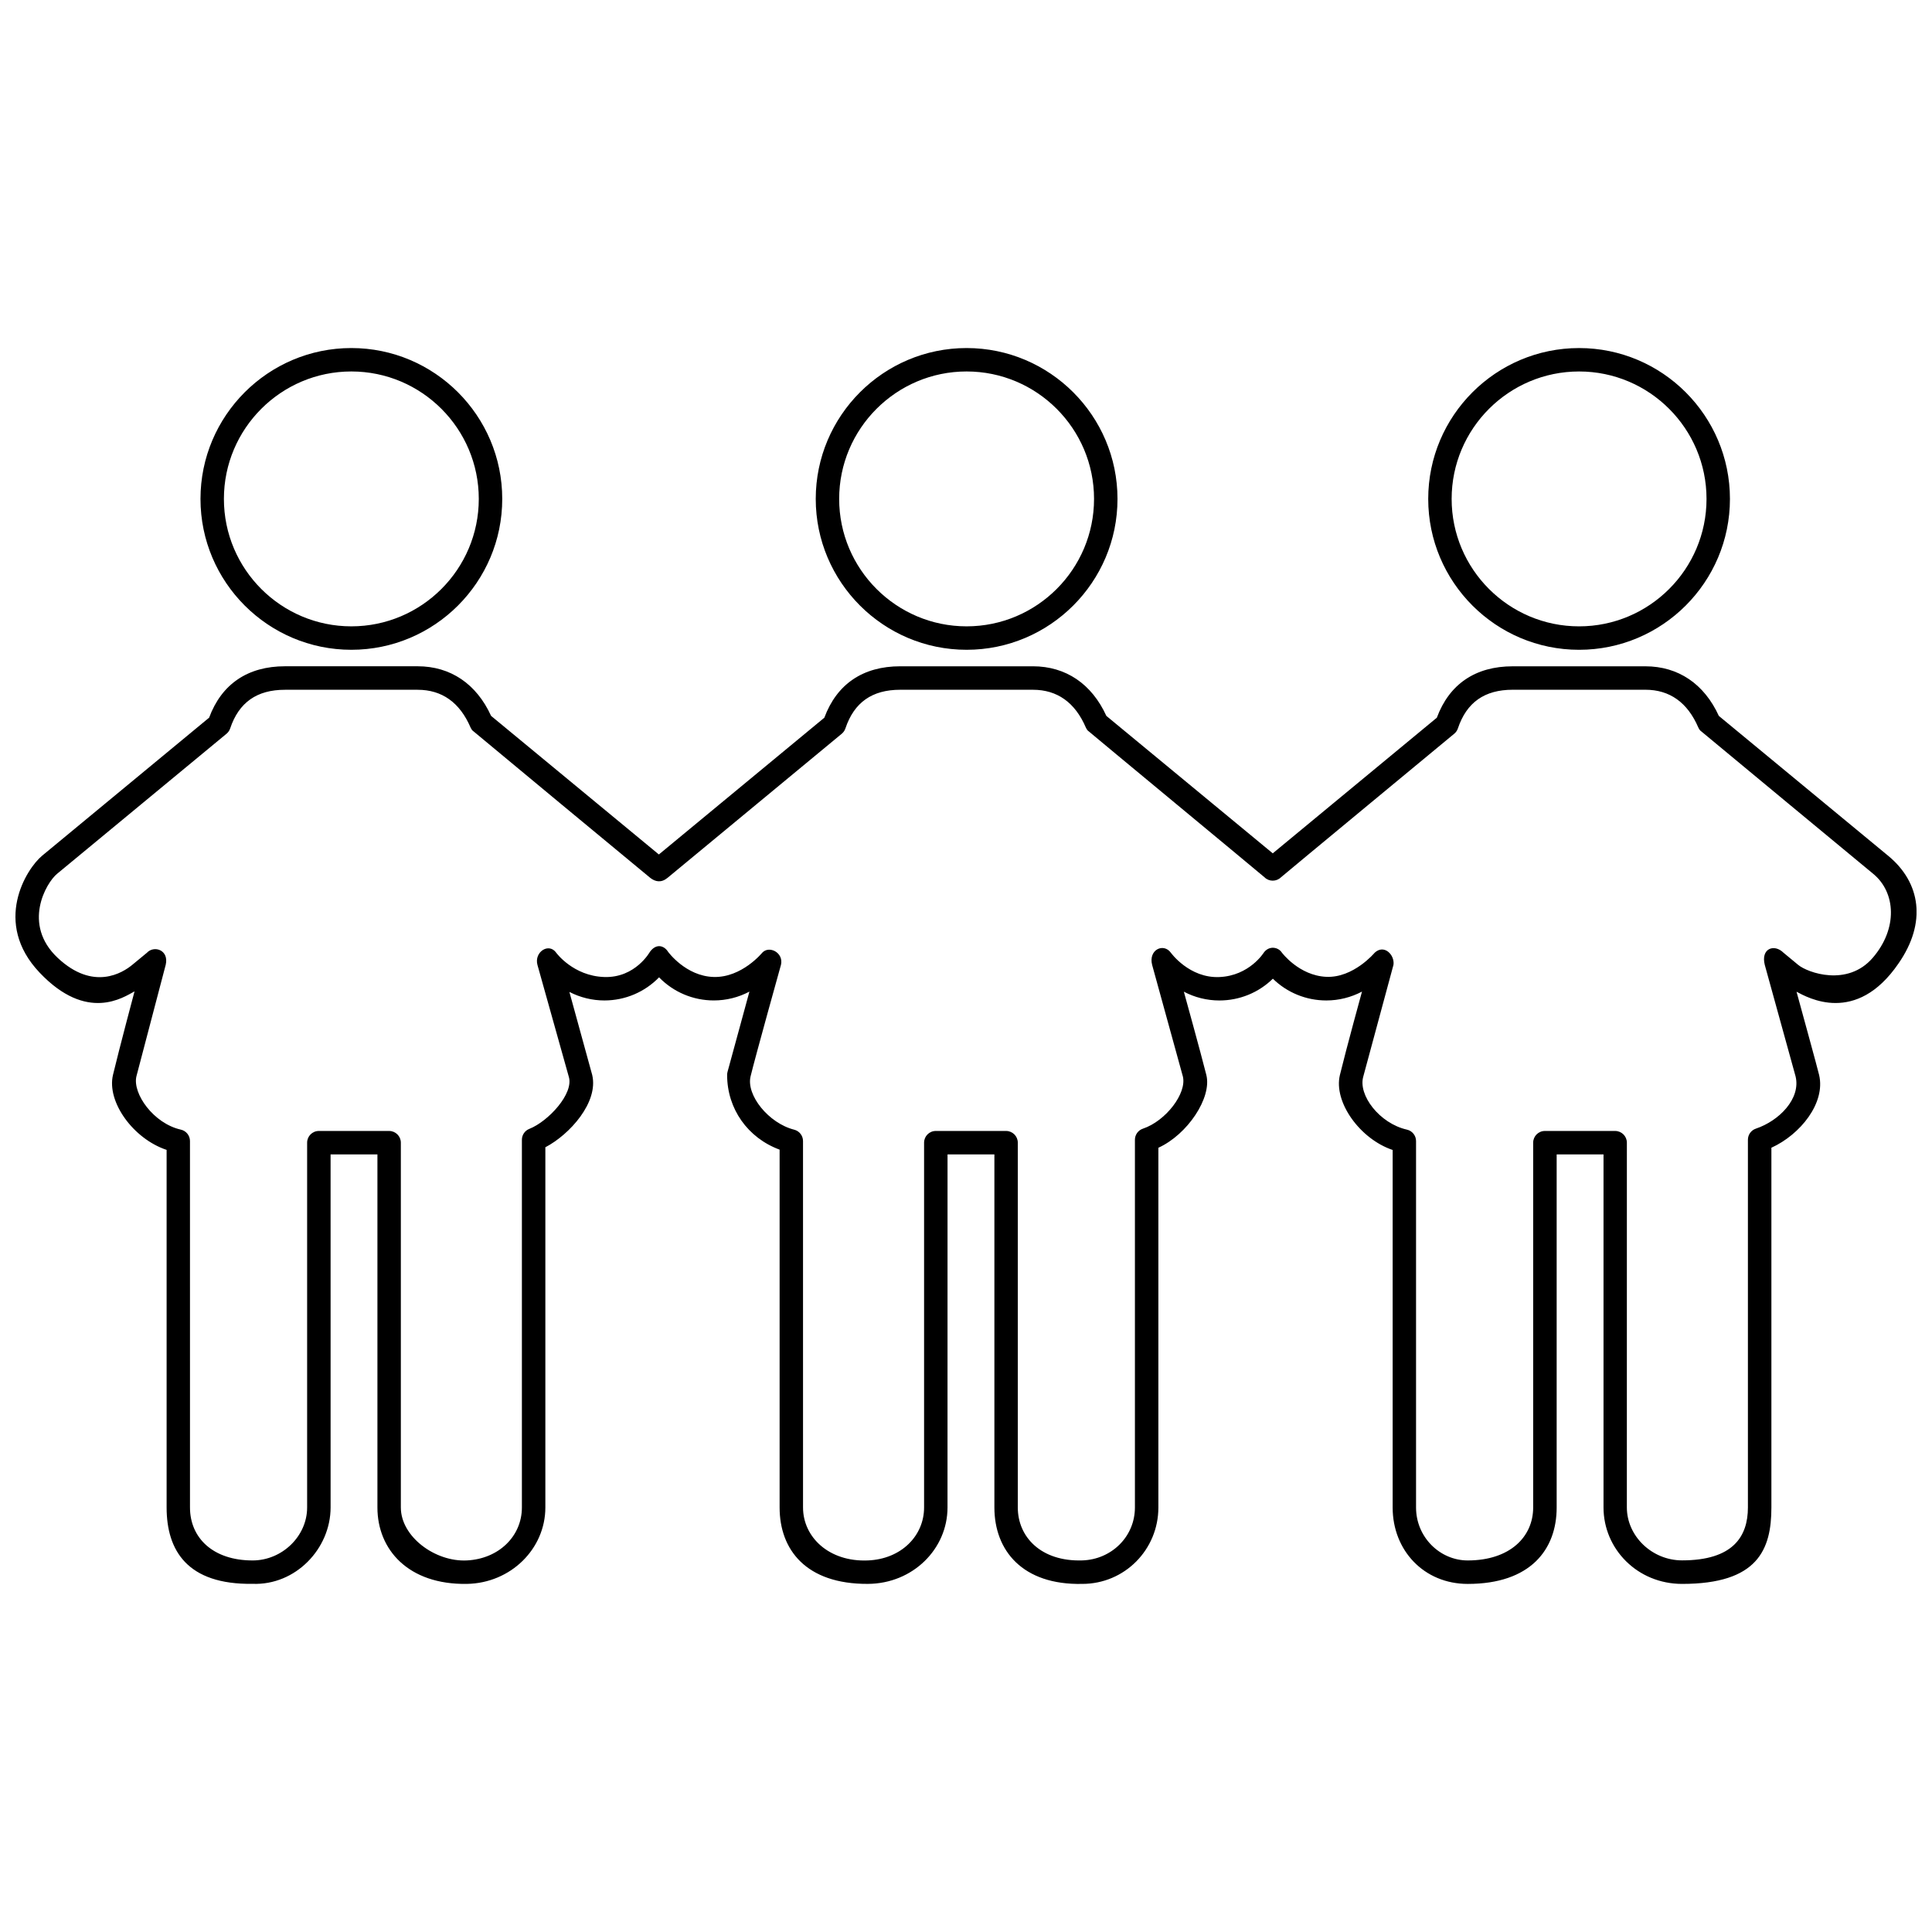 <?xml version="1.0" encoding="UTF-8"?>
<!-- Uploaded to: ICON Repo, www.iconrepo.com, Generator: ICON Repo Mixer Tools -->
<svg width="800px" height="800px" version="1.1" viewBox="144 144 512 512" xmlns="http://www.w3.org/2000/svg">
 <defs>
  <clipPath id="a">
   <path d="m148.09 236h503.81v328h-503.81z"/>
  </clipPath>
 </defs>
 <g clip-path="url(#a)">
  <path d="m237.11 316.2c22.047 0 39.988-17.938 39.988-39.98 0-22.047-17.941-39.984-39.988-39.984s-39.98 17.938-39.98 39.98c0 22.047 17.938 39.984 39.98 39.984zm0-73.758c18.625 0 33.773 15.148 33.773 33.773s-15.148 33.773-33.773 33.773c-18.621 0-33.773-15.148-33.773-33.773s15.152-33.773 33.773-33.773zm163.05 73.758c22.047 0 39.988-17.938 39.988-39.98 0-22.047-17.941-39.984-39.988-39.984-22.051 0-39.98 17.938-39.98 39.98 0 22.047 17.93 39.984 39.98 39.984zm0-73.758c18.625 0 33.773 15.148 33.773 33.773s-15.148 33.773-33.773 33.773c-18.621 0-33.773-15.148-33.773-33.773s15.148-33.773 33.773-33.773zm244.25 128.37-44.898-37.086c-3.875-8.484-10.766-13.148-19.461-13.148h-35.16c-9.871 0-16.809 4.703-20.113 13.621l-43.484 35.945-44.098-36.422c-3.867-8.484-10.758-13.148-19.461-13.148h-35.16c-9.871 0-16.809 4.703-20.113 13.621l-43.855 36.25-44.465-36.727c-3.875-8.484-10.758-13.148-19.461-13.148h-35.152c-9.871 0-16.805 4.703-20.109 13.621l-44.246 36.574c-4.172 3.445-13.242 17.754-0.672 30.996 12.566 13.242 22.234 6.519 25.152 4.965 0 0-4.004 14.992-5.711 22.133-1.703 7.141 5.375 16.941 14.211 19.875v94.754c0 11.355 5.434 20.504 22.797 20.246 11.328 0.434 20.66-9.27 20.66-20.246l-0.004-93.559h12.414v93.574c0 11.168 8.191 20.504 23.727 20.246 11.59-0.199 20.777-9.277 20.777-20.25v-95.461c6.445-3.363 14.141-11.914 12.414-19.168-0.066-0.277-6.047-22-6.047-22 2.856 1.473 6.035 2.262 9.27 2.262 5.496 0 10.691-2.215 14.496-6.129 3.801 3.91 9.004 6.125 14.512 6.125 3.301 0 6.539-0.812 9.434-2.34l-5.801 21.262c-0.066 0.27-0.109 0.543-0.109 0.82 0 9.012 5.496 16.695 13.91 19.801v94.828c0 11.168 6.984 20.332 23.391 20.246 11.938-0.062 21.102-9.27 21.102-20.246l0.008-93.57h12.418v93.574c0 11.355 7.414 20.59 23.293 20.246 11.219 0 20.164-9.078 20.164-20.246v-95.336c7.684-3.488 14.227-13.238 12.711-19.289-1.52-6.051-5.961-22.07-5.961-22.07 2.887 1.52 6.125 2.328 9.418 2.328 5.344 0 10.41-2.078 14.172-5.773 3.769 3.691 8.824 5.769 14.168 5.769 3.309 0 6.559-0.82 9.453-2.348 0 0-4.117 14.949-5.852 22.094-1.734 7.141 5.293 16.957 13.977 19.875v94.754c0 11.355 8.281 20.246 19.906 20.246 16.574 0 23.559-9.078 23.559-20.246v-93.578h12.418v93.574c0 10.973 8.969 20.246 20.828 20.246 20.039 0 23.66-9.078 23.66-20.246v-95.344c7.648-3.473 14.402-11.855 12.645-19.285 0-0.281-5.984-22.055-5.984-22.055 2.883 1.508 15.762 8.965 27.035-7.508 7.481-10.781 5.887-21.391-2.719-28.5zm-4.113 27.016c-6.672 7.746-17.242 3.961-19.75 1.883l-3.894-3.223c-2.453-2.441-6.07-1.148-4.969 3.215l8.168 29.566c1.414 5.902-4.359 11.758-10.523 13.832-1.262 0.422-2.113 1.613-2.113 2.938v97.445c0 7.738-3.969 14.031-17.453 14.031-7.965 0-14.629-6.422-14.629-14.031l0.004-96.664c0-1.711-1.395-3.102-3.106-3.102h-18.621c-1.711 0-3.106 1.387-3.106 3.102v96.684c0 7.738-6.125 14.031-17.348 14.031-7.352 0-13.691-6.164-13.691-14.031v-97.113c0-1.453-1.008-2.711-2.422-3.027-7.215-1.625-13.008-9.129-11.551-14.094l7.992-29.578c0.375-2.621-2.469-5.551-4.977-3.215 0 0-5.602 6.719-12.828 6.394-7.231-0.328-11.766-6.414-11.766-6.414-1.008-1.539-3.426-1.883-4.793-0.004 0 0-3.805 6.144-11.781 6.477-7.973 0.34-12.844-6.438-12.844-6.438-1.953-2.695-6-0.793-4.969 3.215l8.145 29.566c1.086 4.449-4.484 11.781-10.594 13.84-1.262 0.422-2.113 1.613-2.113 2.938v97.445c0 7.738-6.211 13.793-13.953 14.031-10.879 0.344-17.086-6.164-17.086-14.031v-96.676c0-1.711-1.395-3.102-3.106-3.102h-18.625c-1.711 0-3.106 1.387-3.106 3.102v96.684c0 7.481-6.023 13.668-14.895 14.031-10.289 0.434-17.184-6.164-17.184-14.031l-0.004-97.113c0-1.418-0.965-2.664-2.34-3.008-6.785-1.719-12.746-9.152-11.562-14.117 1.191-4.961 8.059-29.574 8.059-29.574 0.758-3.227-3.125-5.211-4.969-3.207 0 0-5.398 6.621-12.832 6.426-7.43-0.188-12.121-6.676-12.121-6.676-1.055-1.672-3.125-2.277-4.801 0.004 0 0-3.844 6.949-12.09 6.684-8.258-0.262-12.738-6.414-12.738-6.414-1.953-2.805-5.918-0.215-4.984 3.211l8.285 29.559c1.477 4.519-5.477 11.938-10.441 13.887-1.191 0.469-1.969 1.613-1.969 2.891v97.445c0 7.609-6.125 13.605-14.559 14.031-8.43 0.434-17.52-6.297-17.52-14.031v-96.68c0-1.711-1.395-3.102-3.106-3.102h-18.625c-1.711 0-3.106 1.387-3.106 3.102v96.684c0 7.609-6.637 14.031-14.453 14.031-10.551 0-16.59-6.031-16.59-14.031l-0.004-97.113c0-1.453-1.004-2.711-2.422-3.027-7.25-1.633-12.836-9.559-11.777-14.105l7.773-29.59c0.91-3.977-3.144-5.184-4.981-3.18l-3.906 3.223c-2.504 2.066-10.293 7.016-19.754-1.879-9.461-8.902-3.047-19.875-0.16-22.258l44.914-37.125c0.445-0.367 0.781-0.855 0.965-1.41 2.309-6.891 7.062-10.242 14.527-10.242h35.152c6.457 0 11.176 3.363 14.031 10.004 0.121 0.281 0.281 0.531 0.477 0.762 0.109 0.137 46.633 38.691 47.172 39.105 1.305 1.004 2.852 1.348 4.519-0.004 0.543-0.438 46.203-38.219 46.203-38.219 0.445-0.367 0.781-0.855 0.965-1.41 2.309-6.891 7.062-10.242 14.527-10.242h35.16c6.453 0 11.176 3.371 14.031 10.012 0.121 0.281 0.289 0.543 0.484 0.777 0.121 0.16 46.508 38.559 46.855 38.902 1.207 1.207 3.168 1.199 4.387-0.004 0.344-0.344 45.906-38.039 45.906-38.039 0.449-0.367 0.781-0.855 0.965-1.41 2.309-6.891 7.062-10.242 14.527-10.242h35.16c6.445 0 11.172 3.371 14.027 10.012 0.121 0.281 0.289 0.543 0.484 0.773 0.109 0.137 45.891 38.02 45.891 38.02 5.973 4.934 6.519 14.492-0.152 22.234zm-77.824-81.625c22.051 0 39.98-17.938 39.98-39.98 0.004-22.047-17.93-39.984-39.98-39.984s-39.98 17.938-39.98 39.98c0 22.047 17.93 39.984 39.98 39.984zm0-73.758c18.621 0 33.773 15.148 33.773 33.773s-15.148 33.773-33.773 33.773-33.773-15.148-33.773-33.773 15.152-33.773 33.773-33.773z"/>
 </g>
</svg>